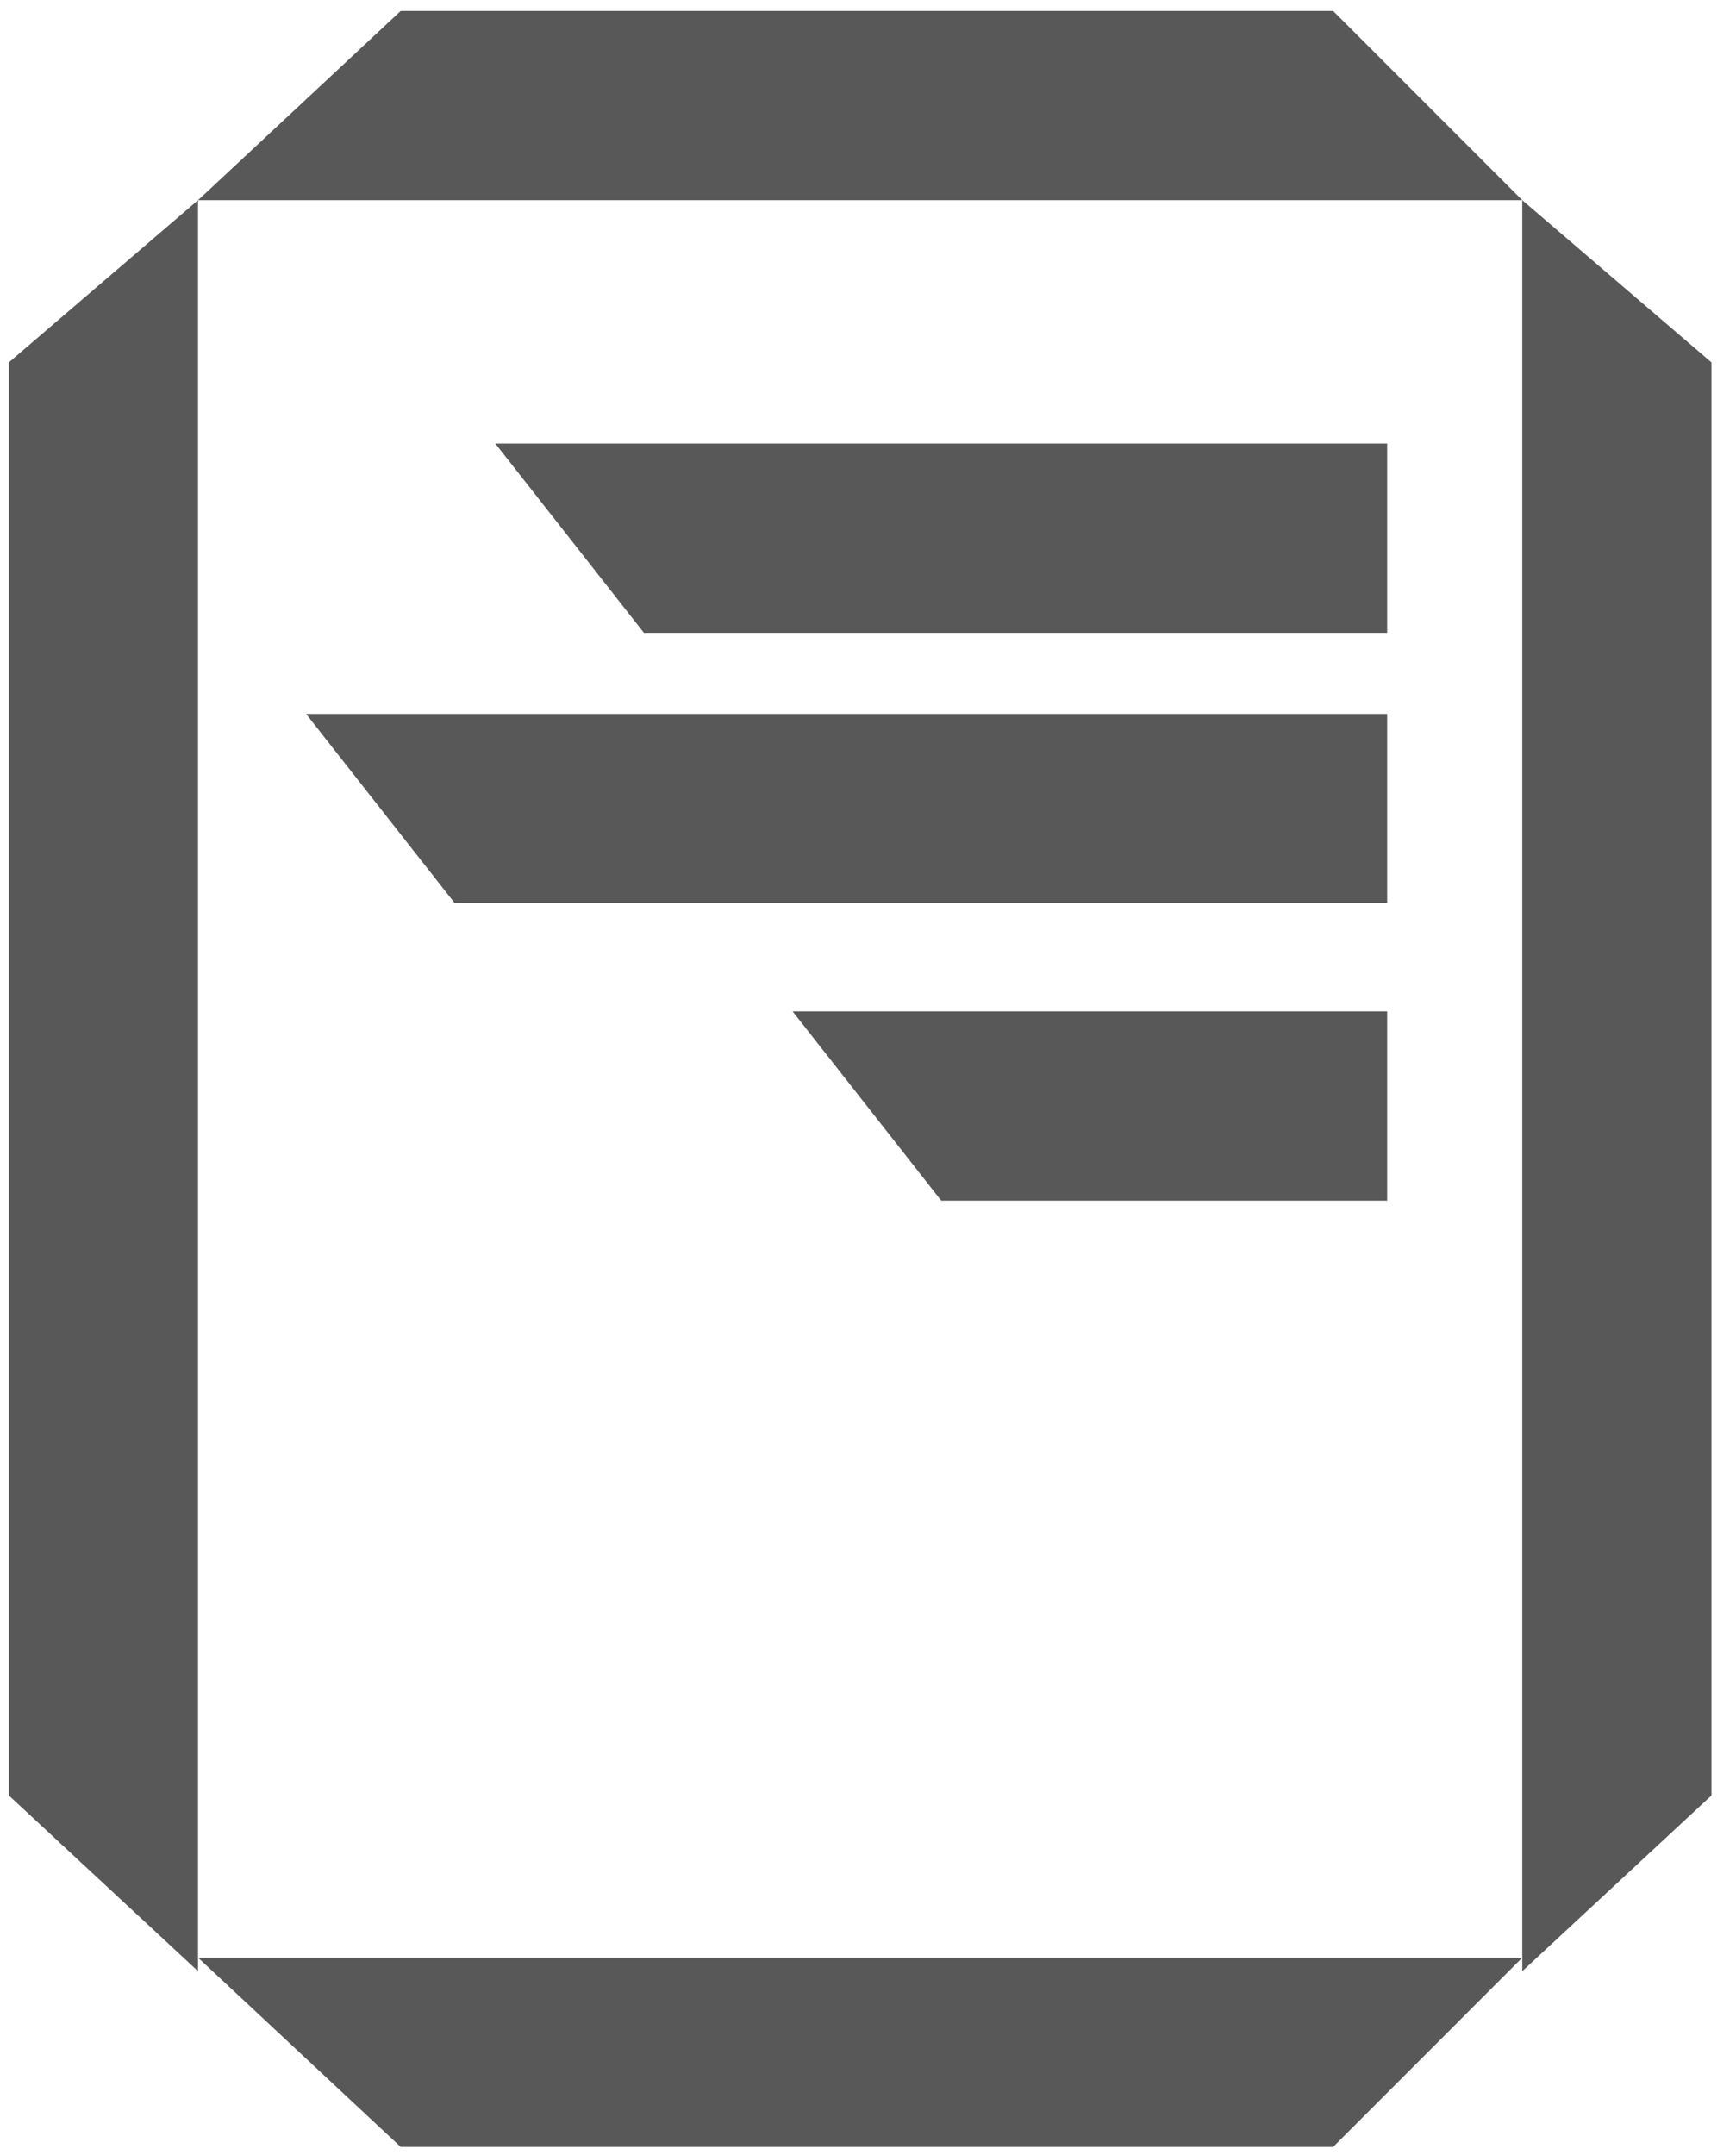 <?xml version="1.0" encoding="UTF-8"?> <svg xmlns="http://www.w3.org/2000/svg" width="54" height="67" viewBox="0 0 54 67" fill="none"><path d="M47.352 6.225H6.16L12.465 0.341H41.468L47.352 6.225Z" fill="#585858"></path><path d="M47.352 60.868H6.16L12.465 66.753H41.468L47.352 60.868Z" fill="#585858"></path><path d="M6.16 6.225L6.16 61.289L0.275 55.824L0.275 11.269L6.16 6.225Z" fill="#585858"></path><path d="M47.352 6.225V61.289L53.237 55.824V11.269L47.352 6.225Z" fill="#585858"></path><path d="M9.522 22.198H43.149V28.082H14.146L9.522 22.198Z" fill="#585858"></path><path d="M15.407 13.791H43.149V19.676H20.03L15.407 13.791Z" fill="#585858"></path><path d="M24.654 31.445H43.149V37.33H29.278L24.654 31.445Z" fill="#585858"></path></svg> 
